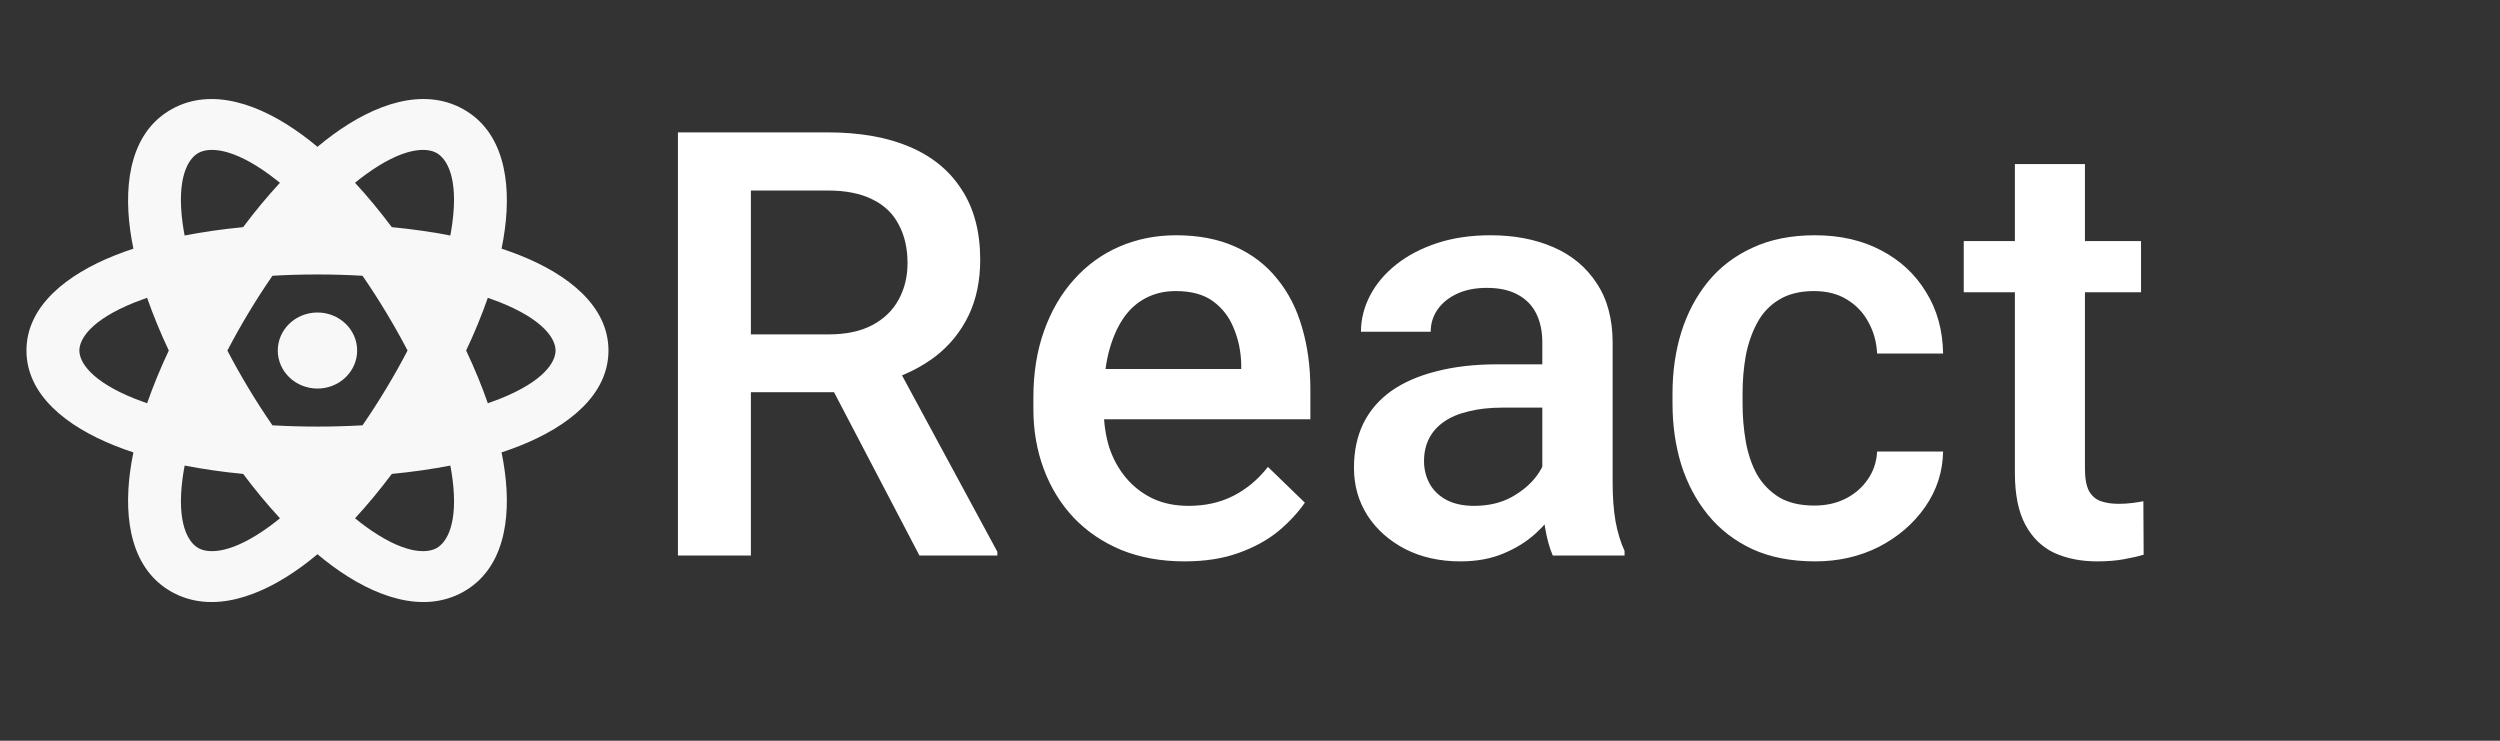 <svg xmlns="http://www.w3.org/2000/svg" width="189" height="56" viewBox="0 0 189 56" fill="none"><rect x="0" y="0" width="189" height="56" fill="#333333" stroke="none"/><path d="M25.164 10.187C28.282 7.901 31.956 6.557 35 8.242C38.044 9.925 38.668 13.647 38.16 17.377C38.099 17.839 38.018 18.313 37.918 18.799C38.407 18.96 38.876 19.13 39.324 19.309C42.948 20.754 46 23.132 46 26.5C46 29.868 42.948 32.246 39.324 33.691C38.875 33.87 38.406 34.04 37.918 34.201C38.018 34.687 38.099 35.161 38.16 35.623C38.668 39.353 38.044 43.075 35 44.758C31.958 46.443 28.28 45.099 25.164 42.815C24.766 42.522 24.378 42.217 24 41.9C23.609 42.226 23.221 42.531 22.836 42.815C19.72 45.099 16.044 46.443 13 44.758C9.958 43.075 9.334 39.353 9.84 35.623C9.906 35.147 9.987 34.673 10.084 34.201C9.593 34.04 9.124 33.87 8.676 33.691C5.052 32.246 2 29.868 2 26.5C2 23.132 5.052 20.754 8.676 19.309C9.125 19.13 9.595 18.96 10.084 18.799C9.984 18.313 9.903 17.839 9.84 17.377C9.334 13.647 9.958 9.925 13 8.242C16.042 6.559 19.72 7.901 22.836 10.187C23.223 10.468 23.611 10.773 24 11.1C24.391 10.774 24.779 10.47 25.164 10.187ZM13.96 35.196C13.9 35.513 13.849 35.82 13.808 36.118C13.342 39.554 14.22 41.005 15.002 41.438C15.786 41.872 17.536 41.876 20.408 39.771C20.666 39.581 20.918 39.385 21.166 39.183C20.18 38.111 19.251 36.991 18.384 35.828C16.899 35.69 15.422 35.478 13.96 35.196ZM34.046 35.196C32.665 35.465 31.19 35.676 29.622 35.828C28.701 37.055 27.773 38.173 26.84 39.183C27.095 39.391 27.347 39.586 27.596 39.769C30.468 41.876 32.22 41.872 33.002 41.438C33.786 41.005 34.662 39.554 34.196 36.118C34.154 35.809 34.104 35.502 34.046 35.196ZM24 20.75C22.815 20.75 21.68 20.783 20.596 20.848C19.995 21.717 19.397 22.643 18.804 23.627C18.236 24.569 17.698 25.528 17.19 26.502C17.674 27.435 18.212 28.392 18.804 29.375C19.396 30.358 19.993 31.284 20.596 32.154C22.864 32.282 25.138 32.282 27.406 32.154C28.007 31.285 28.604 30.359 29.196 29.375C29.765 28.433 30.304 27.474 30.812 26.5C30.304 25.526 29.765 24.567 29.196 23.625C28.629 22.682 28.032 21.756 27.406 20.848C26.272 20.782 25.136 20.75 24 20.75ZM11.12 22.513C10.815 22.618 10.512 22.73 10.212 22.849C6.872 24.179 6 25.634 6 26.5C6 27.366 6.874 28.821 10.212 30.151C10.503 30.266 10.805 30.378 11.12 30.487C11.597 29.132 12.145 27.801 12.762 26.5C12.145 25.199 11.596 23.868 11.12 22.513ZM36.88 22.513C36.404 23.868 35.857 25.199 35.24 26.5C35.888 27.874 36.436 29.208 36.88 30.487C37.185 30.382 37.488 30.27 37.788 30.151C41.128 28.821 42 27.366 42 26.5C42 25.634 41.128 24.181 37.788 22.849C37.488 22.73 37.185 22.618 36.88 22.513ZM24 23.625C24.796 23.625 25.559 23.928 26.121 24.467C26.684 25.006 27 25.738 27 26.5C27 27.262 26.684 27.994 26.121 28.533C25.559 29.072 24.796 29.375 24 29.375C23.204 29.375 22.441 29.072 21.879 28.533C21.316 27.994 21 27.262 21 26.5C21 25.738 21.316 25.006 21.879 24.467C22.441 23.928 23.204 23.625 24 23.625ZM15 11.562C14.218 11.995 13.34 13.446 13.806 16.882C13.846 17.181 13.897 17.488 13.958 17.804C15.338 17.535 16.813 17.324 18.382 17.172C19.249 16.009 20.178 14.89 21.164 13.817C20.916 13.616 20.664 13.421 20.406 13.231C17.534 11.124 15.784 11.128 15 11.562ZM33 11.562C32.218 11.128 30.466 11.126 27.594 13.231C27.337 13.421 27.085 13.616 26.838 13.817C27.77 14.826 28.702 15.947 29.618 17.172C31.189 17.324 32.664 17.535 34.044 17.804C34.102 17.499 34.152 17.192 34.194 16.884C34.662 13.447 33.784 11.995 33 11.562Z" fill="#F8F8F8"></path><path d="M51.252 10.008H62.568C64.999 10.008 67.072 10.374 68.786 11.106C70.5 11.839 71.811 12.923 72.719 14.358C73.642 15.779 74.103 17.537 74.103 19.632C74.103 21.229 73.811 22.635 73.225 23.851C72.639 25.066 71.811 26.092 70.742 26.927C69.672 27.747 68.398 28.384 66.918 28.838L65.249 29.651H55.075L55.031 25.279H62.656C63.974 25.279 65.073 25.044 65.952 24.576C66.831 24.107 67.49 23.47 67.929 22.664C68.383 21.844 68.61 20.921 68.61 19.895C68.61 18.782 68.391 17.815 67.951 16.995C67.526 16.16 66.867 15.523 65.974 15.084C65.08 14.629 63.945 14.402 62.568 14.402H56.767V42H51.252V10.008ZM69.511 42L61.997 27.63L67.775 27.608L75.4 41.714V42H69.511ZM89.55 42.44C87.793 42.44 86.203 42.154 84.782 41.583C83.376 40.997 82.175 40.184 81.179 39.144C80.197 38.103 79.443 36.88 78.915 35.474C78.388 34.068 78.124 32.552 78.124 30.926V30.047C78.124 28.186 78.395 26.502 78.938 24.993C79.48 23.484 80.234 22.195 81.201 21.126C82.168 20.042 83.31 19.214 84.628 18.643C85.947 18.072 87.375 17.786 88.913 17.786C90.612 17.786 92.099 18.072 93.374 18.643C94.648 19.214 95.703 20.02 96.538 21.06C97.387 22.085 98.017 23.309 98.427 24.73C98.852 26.15 99.064 27.718 99.064 29.432V31.695H80.695V27.894H93.835V27.476C93.806 26.524 93.615 25.63 93.264 24.795C92.927 23.96 92.407 23.287 91.704 22.774C91.001 22.261 90.063 22.005 88.891 22.005C88.012 22.005 87.228 22.195 86.54 22.576C85.866 22.942 85.302 23.477 84.848 24.18C84.394 24.883 84.043 25.733 83.793 26.729C83.559 27.71 83.442 28.816 83.442 30.047V30.926C83.442 31.966 83.581 32.933 83.859 33.826C84.152 34.705 84.577 35.474 85.134 36.133C85.69 36.792 86.364 37.312 87.155 37.693C87.946 38.06 88.847 38.243 89.858 38.243C91.132 38.243 92.268 37.986 93.264 37.474C94.26 36.961 95.124 36.236 95.856 35.298L98.647 38.001C98.134 38.748 97.468 39.466 96.647 40.154C95.827 40.828 94.824 41.377 93.637 41.802C92.465 42.227 91.103 42.44 89.55 42.44ZM116.599 37.232V25.894C116.599 25.044 116.445 24.312 116.137 23.697C115.83 23.081 115.361 22.605 114.731 22.269C114.116 21.932 113.339 21.763 112.402 21.763C111.538 21.763 110.791 21.91 110.161 22.203C109.531 22.496 109.04 22.891 108.688 23.389C108.337 23.887 108.161 24.451 108.161 25.081H102.888C102.888 24.144 103.115 23.235 103.569 22.356C104.023 21.477 104.682 20.694 105.546 20.005C106.411 19.317 107.443 18.775 108.645 18.379C109.846 17.984 111.193 17.786 112.688 17.786C114.475 17.786 116.057 18.086 117.434 18.687C118.825 19.288 119.917 20.196 120.708 21.412C121.513 22.613 121.916 24.122 121.916 25.938V36.507C121.916 37.591 121.989 38.565 122.136 39.429C122.297 40.279 122.524 41.019 122.817 41.648V42H117.39C117.141 41.429 116.943 40.704 116.796 39.825C116.665 38.931 116.599 38.067 116.599 37.232ZM117.368 27.542L117.412 30.816H113.61C112.629 30.816 111.765 30.911 111.018 31.102C110.271 31.277 109.648 31.541 109.15 31.893C108.652 32.244 108.278 32.669 108.029 33.167C107.78 33.665 107.656 34.229 107.656 34.859C107.656 35.489 107.802 36.067 108.095 36.595C108.388 37.107 108.813 37.51 109.37 37.803C109.941 38.096 110.629 38.243 111.435 38.243C112.519 38.243 113.464 38.023 114.27 37.584C115.09 37.129 115.734 36.58 116.203 35.935C116.672 35.276 116.921 34.654 116.95 34.068L118.664 36.419C118.488 37.02 118.188 37.664 117.763 38.352C117.338 39.041 116.782 39.7 116.093 40.33C115.419 40.945 114.606 41.451 113.654 41.846C112.717 42.242 111.633 42.44 110.402 42.44C108.85 42.44 107.465 42.132 106.25 41.517C105.034 40.887 104.082 40.044 103.393 38.99C102.705 37.92 102.36 36.712 102.36 35.364C102.36 34.105 102.595 32.991 103.063 32.024C103.547 31.043 104.25 30.223 105.173 29.564C106.11 28.904 107.253 28.406 108.601 28.069C109.948 27.718 111.486 27.542 113.215 27.542H117.368ZM137.165 38.221C138.029 38.221 138.806 38.052 139.494 37.715C140.197 37.364 140.761 36.88 141.186 36.265C141.625 35.65 141.867 34.94 141.911 34.134H146.899C146.87 35.672 146.416 37.071 145.537 38.331C144.658 39.59 143.493 40.594 142.043 41.341C140.593 42.073 138.989 42.44 137.231 42.44C135.415 42.44 133.833 42.132 132.485 41.517C131.137 40.887 130.017 40.023 129.123 38.924C128.229 37.825 127.556 36.558 127.102 35.123C126.662 33.687 126.442 32.149 126.442 30.508V29.739C126.442 28.099 126.662 26.561 127.102 25.125C127.556 23.675 128.229 22.4 129.123 21.302C130.017 20.203 131.137 19.346 132.485 18.731C133.833 18.101 135.407 17.786 137.209 17.786C139.113 17.786 140.783 18.167 142.219 18.929C143.654 19.676 144.782 20.723 145.603 22.071C146.438 23.404 146.87 24.956 146.899 26.729H141.911C141.867 25.85 141.647 25.059 141.252 24.356C140.871 23.638 140.329 23.067 139.626 22.642C138.938 22.217 138.11 22.005 137.143 22.005C136.074 22.005 135.188 22.225 134.484 22.664C133.781 23.089 133.232 23.675 132.836 24.422C132.441 25.154 132.155 25.982 131.979 26.905C131.818 27.813 131.738 28.758 131.738 29.739V30.508C131.738 31.49 131.818 32.442 131.979 33.365C132.141 34.288 132.419 35.115 132.814 35.848C133.225 36.565 133.781 37.144 134.484 37.584C135.188 38.008 136.081 38.221 137.165 38.221ZM161.862 18.226V22.093H148.459V18.226H161.862ZM152.326 12.403H157.622V35.43C157.622 36.163 157.724 36.727 157.929 37.122C158.149 37.503 158.449 37.759 158.83 37.891C159.211 38.023 159.658 38.089 160.17 38.089C160.537 38.089 160.888 38.067 161.225 38.023C161.562 37.979 161.833 37.935 162.038 37.891L162.06 41.934C161.621 42.066 161.108 42.183 160.522 42.286C159.951 42.388 159.292 42.44 158.544 42.44C157.329 42.44 156.252 42.227 155.314 41.802C154.377 41.363 153.645 40.652 153.117 39.671C152.59 38.69 152.326 37.386 152.326 35.76V12.403Z" fill="white"></path></svg>